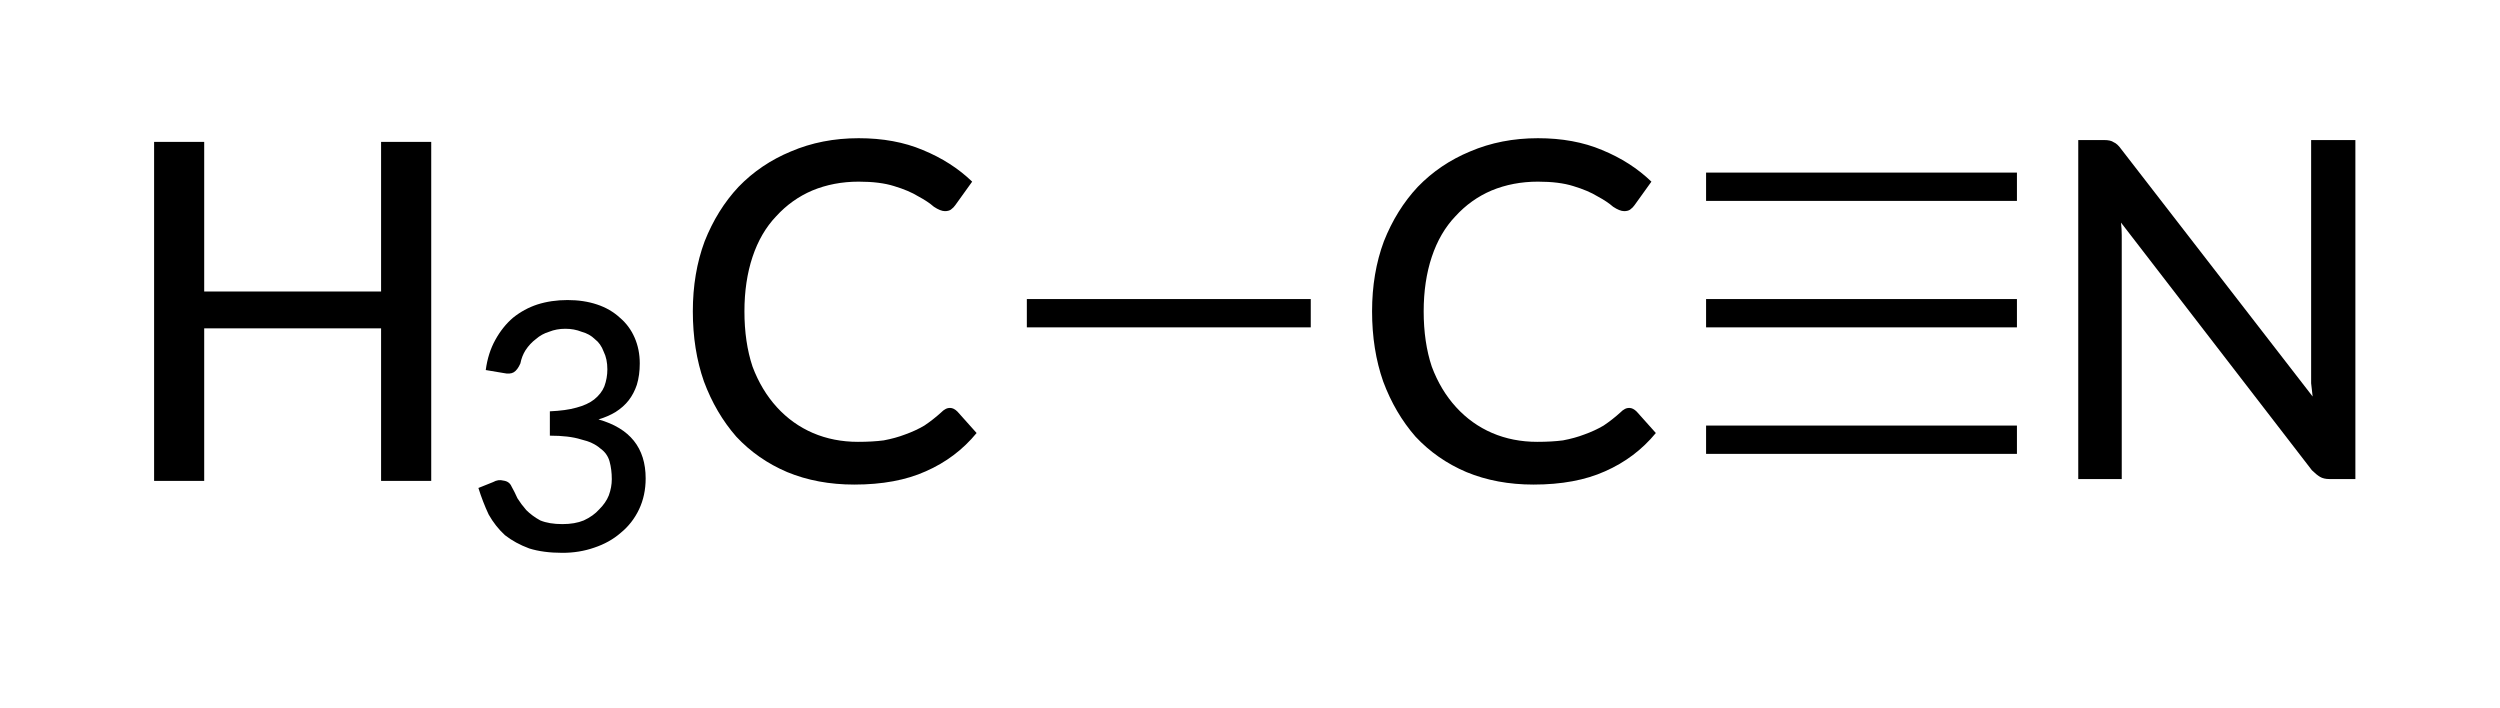 <?xml version="1.0"?>
<!DOCTYPE svg PUBLIC '-//W3C//DTD SVG 1.0//EN'
          'http://www.w3.org/TR/2001/REC-SVG-20010904/DTD/svg10.dtd'>
<svg style="fill-opacity:1; color-rendering:auto; color-interpolation:auto; text-rendering:auto; stroke:black; stroke-linecap:square; stroke-miterlimit:10; shape-rendering:auto; stroke-opacity:1; fill:black; stroke-dasharray:none; font-weight:normal; stroke-width:1; font-family:'Dialog'; font-style:normal; stroke-linejoin:miter; font-size:12px; stroke-dashoffset:0; image-rendering:auto;" xmlns="http://www.w3.org/2000/svg" width="53" viewBox="0 0 53.0 15.0" xmlns:xlink="http://www.w3.org/1999/xlink" height="15"
><!--Generated in ChemDoodle 11.3.0: PD94bWwgdmVyc2lvbj0iMS4wIiBlbmNvZGluZz0iVVRGLTgiIHN0YW5kYWxvbmU9Im5vIj8+DQo8ZCBjZHM9InM6QUNTIERvY3VtZW50IDE5OTYiIGY9InM6aWN4bWwiIGlkPSIxIiBtdj0iczozLjMuMCIgcD0iczpDaGVtRG9vZGxlIiBwYz0iaToxIiBwcj0iaToxIiB2PSJzOjExLjMuMCI+DQogICAgPHAgYjEwPSJiOnRydWUiIGIxMDU9ImI6dHJ1ZSIgYjEwNj0iYjpmYWxzZSIgYjEwNz0iYjpmYWxzZSIgYjEwOT0iYjpmYWxzZSIgYjExMD0iYjpmYWxzZSIgYjExMT0iYjp0cnVlIiBiMTEyPSJiOnRydWUiIGIxMTQ9ImI6dHJ1ZSIgYjExNT0iYjpmYWxzZSIgYjExNj0iYjp0cnVlIiBiMTE4PSJiOnRydWUiIGIxMjE9ImI6dHJ1ZSIgYjEyOT0iYjpmYWxzZSIgYjEzMT0iYjpmYWxzZSIgYjEzMj0iYjpmYWxzZSIgYjEzMz0iYjp0cnVlIiBiMTQ1PSJiOmZhbHNlIiBiMTQ2PSJiOnRydWUiIGIxNDc9ImI6ZmFsc2UiIGIxNTI9ImI6ZmFsc2UiIGIxNTU9ImI6dHJ1ZSIgYjE2Nj0iYjp0cnVlIiBiMTY3PSJiOnRydWUiIGIxNzA9ImI6ZmFsc2UiIGIxNzE9ImI6dHJ1ZSIgYjE3Mz0iYjp0cnVlIiBiMTc5PSJiOnRydWUiIGIyMDE9ImI6ZmFsc2UiIGIyMTY9ImI6dHJ1ZSIgYjIyNj0iYjp0cnVlIiBiMjI3PSJiOmZhbHNlIiBiMjM9ImI6dHJ1ZSIgYjI0PSJiOmZhbHNlIiBiMjQ1PSJiOnRydWUiIGIyNDY9ImI6dHJ1ZSIgYjI0Nz0iYjpmYWxzZSIgYjI0OD0iYjpmYWxzZSIgYjI1NT0iYjpmYWxzZSIgYjI1Nj0iYjp0cnVlIiBiMzU9ImI6ZmFsc2UiIGI0MD0iYjpmYWxzZSIgYjQxPSJiOnRydWUiIGI0Mj0iYjpmYWxzZSIgYjkwPSJiOmZhbHNlIiBiOTM9ImI6dHJ1ZSIgYzEwPSJjOjEyOCwxMjgsMTI4IiBjMTE9ImM6MTI4LDAsMCIgYzEyPSJjOjAsMCwwIiBjMTk9ImM6MCwwLDAiIGMyPSJjOjAsMCwwIiBjMz0iYzowLDAsMCIgYzQ9ImM6MTI4LDEyOCwxMjgiIGM1PSJjOjI1NSwyNTUsMjU1IiBjNj0iYzowLDAsMCIgYzc9ImM6MjU1LDI1NSwyNTUiIGM4PSJjOjAsMCwwIiBjOT0iYzowLDAsMCIgZjE9ImY6MTQuNCIgZjEwPSJmOjguMCIgZjExPSJmOjAuNTIzNTk4OCIgZjEyPSJmOjIuMCIgZjEzPSJmOjIuNSIgZjE0PSJmOjEuMCIgZjE1PSJmOjAuMCIgZjE2PSJmOjMuMCIgZjE3PSJmOjIuMCIgZjE4PSJmOjQuMCIgZjE5PSJmOjAuMTA0NzE5NzYiIGYyPSJmOjAuNiIgZjIxPSJmOjEuNiIgZjIyPSJmOjMuMCIgZjIzPSJmOjAuMCIgZjI0PSJmOjEwLjAiIGYyNT0iZjoxLjAiIGYyOD0iZjoxLjAiIGYyOT0iZjoxLjAiIGYzPSJmOjAuNSIgZjMwPSJmOjAuMyIgZjMxPSJmOjAuMjciIGYzND0iZjo2LjAiIGYzNT0iZjo1LjQ5Nzc4NyIgZjM2PSJmOjAuNyIgZjM3PSJmOjEuMCIgZjM4PSJmOjMuMCIgZjM5PSJmOjEuMiIgZjQ9ImY6NS4wIiBmNDA9ImY6MC4wIiBmNDE9ImY6MS4wIiBmNDI9ImY6MTAuMCIgZjQzPSJmOjEwLjAiIGY0ND0iZjowLjUyMzU5ODgiIGY0NT0iZjo1LjAiIGY0Nj0iZjoxLjAiIGY0Nz0iZjozLjAiIGY0OD0iZjoxLjIiIGY0OT0iZjowLjAiIGY1PSJmOjAuMTgiIGY1MT0iZjoyMC4wIiBmNTI9ImY6NS4wIiBmNTM9ImY6MTUuMCIgZjU0PSJmOjAuMyIgZjU1PSJmOjEuMCIgZjU2PSJmOjAuNSIgZjU3PSJmOjEuMCIgZjU4PSJmOjIuMCIgZjU5PSJmOjQuMCIgZjY9ImY6MS4wNDcxOTc2IiBmNjE9ImY6Mi4wIiBmNjI9ImY6MTAuMCIgZjYzPSJmOjEuMCIgZjY1PSJmOjUuMCIgZjY2PSJmOjQuMCIgZjY3PSJmOjIwLjAiIGY2OD0iZjowLjQiIGY2OT0iZjozLjAiIGY3PSJmOjEuNSIgZjcwPSJmOjEyLjAiIGY3MT0iZjoxMC4wIiBmOT0iZjowLjciIGkxNT0iaToyIiBpMTY9Imk6MCIgaTE3PSJpOjAiIGkyPSJpOjE4MDAiIGkyMj0iaToyIiBpMjY9Imk6MSIgaTM9Imk6MTgwMCIgaTMzPSJpOjAiIGkzNz0iaTowIiBpND0iaTozNiIgaTQwPSJpOjEiIGk0Mz0iaToxIiBpNT0iaTozNiIgaTY9Imk6MzYiIGk3PSJpOjM2IiBpZD0iMiIgczIwPSJzOkJhc2ljIiBzMjI9InM6QW5nc3Ryb20iIHQxPSJ0OkxhdG8gTWVkaXVtLDAsMTAiIHQyPSJ0OkxhdG8gTWVkaXVtLDAsMTIiLz4NCiAgICA8YW4gYT0iczpudWxsIiBjaT0iczpudWxsIiBjbj0iczpudWxsIiBjcz0iczpudWxsIiBkPSJzOm51bGwiIGlkPSIzIiBrPSJzOm51bGwiIHQ9InM6bnVsbCIvPg0KICAgIDxjdCBpZD0iNCIvPg0KICAgIDxmdCBpZD0iNSI+DQogICAgICAgIDxfZiB2YWx1ZT0iTGF0byBNZWRpdW0iLz4NCiAgICA8L2Z0Pg0KICAgIDxhIGF0Mj0iYjpmYWxzZSIgYXQzPSJkOjAuMCIgYXQ0PSJpOjAiIGIxNDc9ImI6dHJ1ZSIgY28xPSJiOmZhbHNlIiBpMTY9Imk6MiIgaWQ9IjYiIGw9InM6QyIgcD0icDM6MjM2LjA5NjEzLDQzNy42NDA1MywwLjAiLz4NCiAgICA8YSBhdDI9ImI6ZmFsc2UiIGF0Mz0iZDowLjAiIGF0ND0iaTowIiBiMTQ3PSJiOnRydWUiIGNvMT0iYjp0cnVlIiBpMTY9Imk6MiIgaWQ9IjciIGw9InM6QyIgcD0icDM6MjIxLjY5NjE3LDQzNy42NDA1MywwLjAiLz4NCiAgICA8YSBhdDI9ImI6ZmFsc2UiIGF0Mz0iZDowLjAiIGF0ND0iaTowIiBjbzE9ImI6ZmFsc2UiIGlkPSI4IiBsPSJzOk4iIHA9InAzOjI1MC45OTYyMiw0MzcuNjQwNTMsMC4wIi8+DQogICAgPGIgYTE9Imk6NiIgYTI9Imk6NyIgYm8yPSJiOmZhbHNlIiBibzM9Imk6MiIgY28xPSJiOmZhbHNlIiBpZD0iOSIgdD0iczpTaW5nbGUiIHpvPSJzOjQiLz4NCiAgICA8YiBhMT0iaTo2IiBhMj0iaTo4IiBibzI9ImI6ZmFsc2UiIGJvMz0iaToyIiBjbzE9ImI6ZmFsc2UiIGlkPSIxMCIgdD0iczpUcmlwbGUiIHpvPSJzOjMiLz4NCjwvZD4NCg==--><defs id="genericDefs"
  /><g
  ><g transform="translate(-204,-431)" style="stroke-linecap:butt; text-rendering:geometricPrecision; color-rendering:optimizeQuality; image-rendering:optimizeQuality; color-interpolation:linearRGB; stroke-width:0.6;"
    ><line y2="437.64" style="fill:none;" x1="240.469" x2="246.459" y1="437.64"
      /><line y2="434.959" style="fill:none;" x1="240.469" x2="246.459" y1="434.959"
      /><line y2="440.322" style="fill:none;" x1="240.469" x2="246.459" y1="440.322"
      /><line y2="437.64" style="fill:none;" x1="231.488" x2="226.069" y1="437.64"
    /></g
    ><g transform="translate(-204,-431)" style="font-size:10px; text-rendering:geometricPrecision; color-rendering:optimizeQuality; image-rendering:optimizeQuality; font-family:'Lato Medium'; color-interpolation:linearRGB;"
    ><path style="stroke:none;" d="M238.541 439.648 Q238.62 439.648 238.698 439.726 L239.104 440.18 Q238.666 440.711 238.026 440.992 Q237.401 441.273 236.51 441.273 Q235.729 441.273 235.088 441.008 Q234.463 440.742 234.01 440.258 Q233.573 439.758 233.323 439.086 Q233.088 438.414 233.088 437.601 Q233.088 436.789 233.338 436.117 Q233.604 435.445 234.057 434.961 Q234.526 434.476 235.166 434.211 Q235.823 433.93 236.604 433.93 Q237.37 433.93 237.963 434.18 Q238.573 434.43 239.01 434.851 L238.651 435.351 Q238.62 435.398 238.557 435.445 Q238.51 435.476 238.432 435.476 Q238.338 435.476 238.198 435.383 Q238.073 435.273 237.87 435.164 Q237.666 435.039 237.354 434.945 Q237.057 434.851 236.604 434.851 Q236.073 434.851 235.62 435.039 Q235.182 435.226 234.854 435.586 Q234.526 435.93 234.354 436.445 Q234.182 436.961 234.182 437.601 Q234.182 438.258 234.354 438.773 Q234.541 439.273 234.87 439.633 Q235.198 439.992 235.635 440.18 Q236.073 440.367 236.588 440.367 Q236.901 440.367 237.135 440.336 Q237.385 440.289 237.588 440.211 Q237.807 440.133 237.995 440.023 Q238.182 439.898 238.354 439.742 Q238.401 439.695 238.432 439.68 Q238.479 439.648 238.541 439.648 Z"
      /><path style="stroke:none;" d="M224.142 439.648 Q224.22 439.648 224.298 439.726 L224.704 440.18 Q224.267 440.711 223.626 440.992 Q223.001 441.273 222.11 441.273 Q221.329 441.273 220.688 441.008 Q220.063 440.742 219.61 440.258 Q219.173 439.758 218.923 439.086 Q218.688 438.414 218.688 437.601 Q218.688 436.789 218.938 436.117 Q219.204 435.445 219.657 434.961 Q220.126 434.476 220.767 434.211 Q221.423 433.93 222.204 433.93 Q222.97 433.93 223.563 434.18 Q224.173 434.43 224.61 434.851 L224.251 435.351 Q224.22 435.398 224.157 435.445 Q224.11 435.476 224.032 435.476 Q223.938 435.476 223.798 435.383 Q223.673 435.273 223.47 435.164 Q223.267 435.039 222.954 434.945 Q222.657 434.851 222.204 434.851 Q221.673 434.851 221.22 435.039 Q220.782 435.226 220.454 435.586 Q220.126 435.93 219.954 436.445 Q219.782 436.961 219.782 437.601 Q219.782 438.258 219.954 438.773 Q220.142 439.273 220.47 439.633 Q220.798 439.992 221.235 440.18 Q221.673 440.367 222.188 440.367 Q222.501 440.367 222.735 440.336 Q222.985 440.289 223.188 440.211 Q223.407 440.133 223.595 440.023 Q223.782 439.898 223.954 439.742 Q224.001 439.695 224.032 439.68 Q224.079 439.648 224.142 439.648 Z"
      /><path style="stroke:none;" d="M213.142 434.008 L213.142 441.195 L212.079 441.195 L212.079 437.961 L208.329 437.961 L208.329 441.195 L207.267 441.195 L207.267 434.008 L208.329 434.008 L208.329 437.18 L212.079 437.18 L212.079 434.008 L213.142 434.008 Z"
      /><path style="stroke:none;" d="M214.298 438.845 Q214.345 438.486 214.501 438.205 Q214.657 437.923 214.876 437.736 Q215.11 437.548 215.392 437.455 Q215.688 437.361 216.032 437.361 Q216.376 437.361 216.657 437.455 Q216.938 437.548 217.142 437.736 Q217.345 437.908 217.454 438.158 Q217.563 438.408 217.563 438.705 Q217.563 438.955 217.501 439.158 Q217.438 439.345 217.329 439.486 Q217.22 439.627 217.048 439.736 Q216.892 439.83 216.688 439.892 Q217.188 440.033 217.438 440.345 Q217.688 440.658 217.688 441.142 Q217.688 441.502 217.548 441.798 Q217.407 442.095 217.157 442.298 Q216.923 442.502 216.595 442.611 Q216.282 442.72 215.923 442.72 Q215.517 442.72 215.22 442.627 Q214.923 442.517 214.704 442.345 Q214.501 442.158 214.36 441.908 Q214.235 441.642 214.142 441.345 L214.454 441.22 Q214.563 441.158 214.673 441.189 Q214.798 441.205 214.845 441.314 Q214.907 441.423 214.97 441.564 Q215.048 441.689 215.157 441.814 Q215.282 441.939 215.454 442.033 Q215.642 442.111 215.923 442.111 Q216.188 442.111 216.376 442.033 Q216.579 441.939 216.704 441.798 Q216.845 441.658 216.907 441.502 Q216.97 441.33 216.97 441.158 Q216.97 440.955 216.923 440.783 Q216.876 440.611 216.72 440.502 Q216.579 440.377 216.313 440.314 Q216.063 440.236 215.657 440.236 L215.657 439.72 Q216.001 439.705 216.22 439.642 Q216.454 439.58 216.595 439.47 Q216.751 439.345 216.813 439.189 Q216.876 439.017 216.876 438.83 Q216.876 438.611 216.798 438.455 Q216.735 438.283 216.61 438.189 Q216.501 438.08 216.329 438.033 Q216.173 437.97 215.985 437.97 Q215.798 437.97 215.642 438.033 Q215.485 438.08 215.36 438.189 Q215.235 438.283 215.142 438.423 Q215.063 438.548 215.032 438.705 Q214.97 438.845 214.892 438.892 Q214.813 438.939 214.673 438.908 L214.298 438.845 Z"
      /><path style="stroke:none;" d="M253.934 433.969 L253.934 441.156 L253.387 441.156 Q253.262 441.156 253.184 441.109 Q253.106 441.062 253.012 440.969 L248.965 435.719 Q248.981 435.859 248.981 435.984 Q248.981 436.109 248.981 436.234 L248.981 441.156 L248.059 441.156 L248.059 433.969 L248.606 433.969 Q248.746 433.969 248.809 434.015 Q248.887 434.047 248.965 434.156 L253.028 439.406 Q253.012 439.265 252.996 439.125 Q252.996 438.984 252.996 438.859 L252.996 433.969 L253.934 433.969 Z"
    /></g
  ></g
></svg
>
